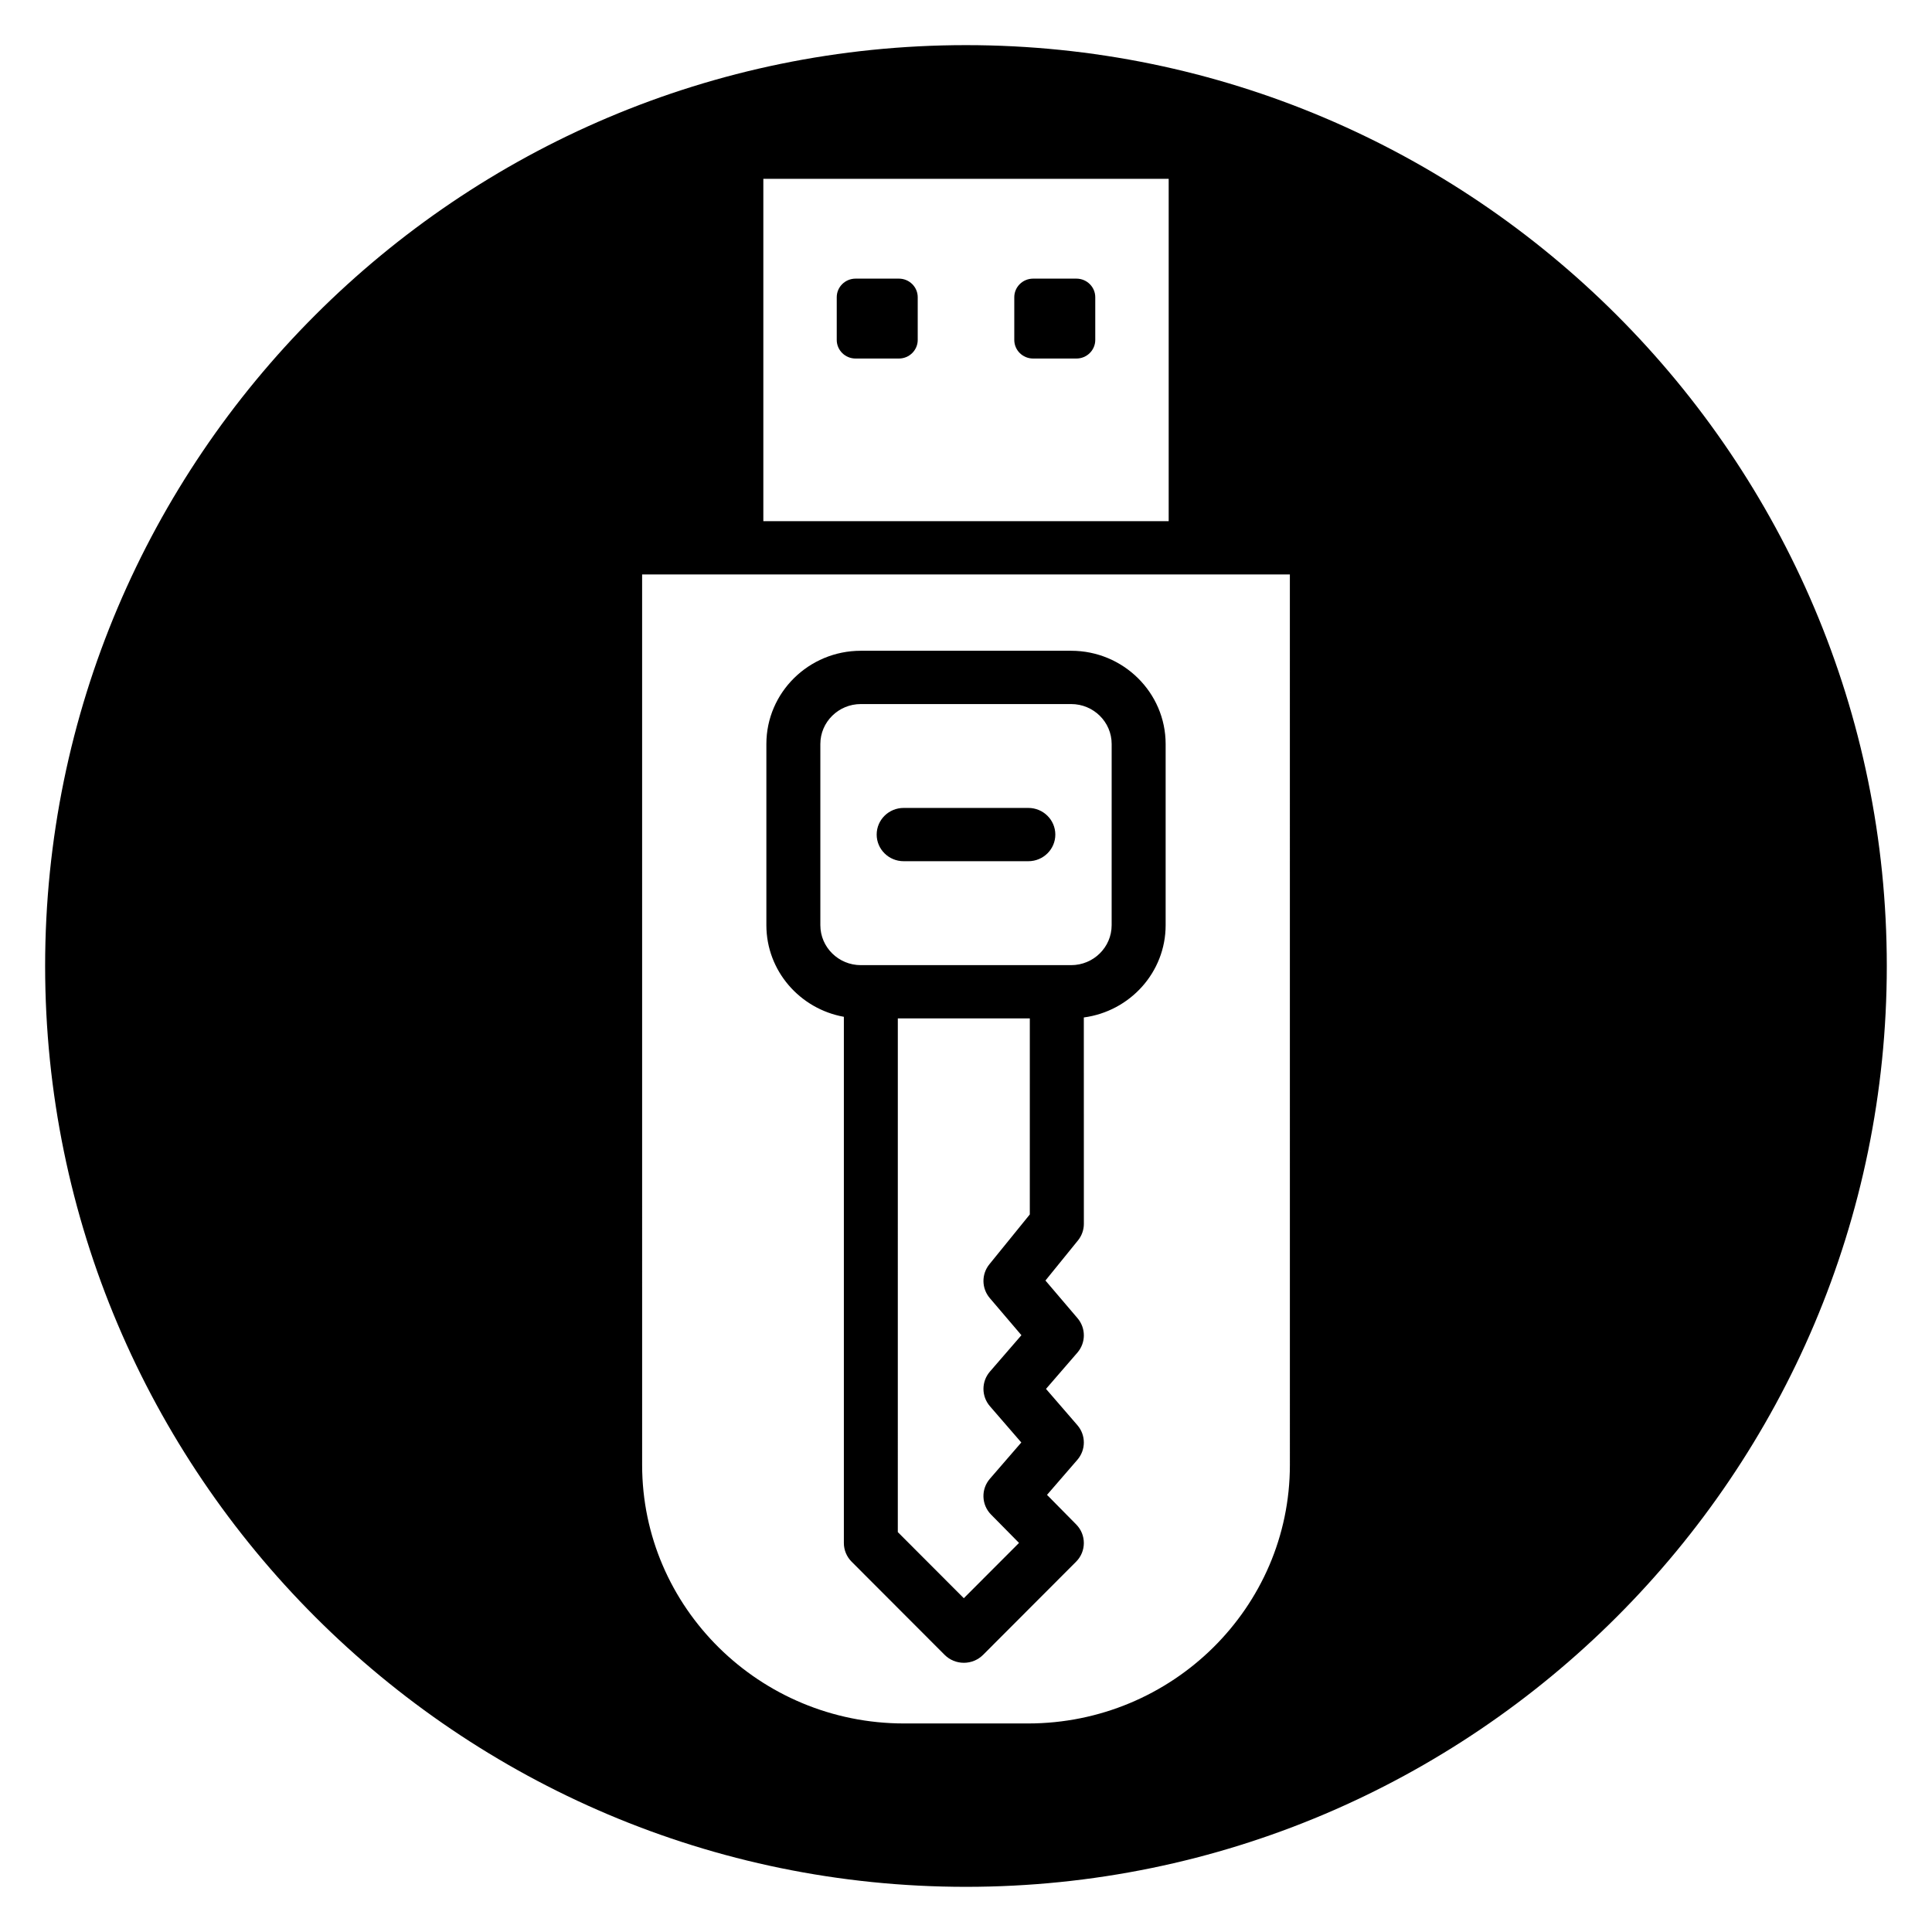 <?xml version="1.0" encoding="UTF-8"?>
<!-- Uploaded to: ICON Repo, www.iconrepo.com, Generator: ICON Repo Mixer Tools -->
<svg fill="#000000" width="800px" height="800px" version="1.1" viewBox="144 144 512 512" xmlns="http://www.w3.org/2000/svg">
 <g>
  <path d="m429.26 217.84h-11.469c-2.758 0-4.996 2.207-4.996 4.93v11.316c0 2.719 2.231 4.93 4.996 4.93h11.469c2.758 0 4.996-2.207 4.996-4.93v-11.316c0-2.723-2.234-4.93-4.996-4.93z"/>
  <path d="m416.52 358.11h-33.039c-3.953 0-7.152 3.16-7.152 7.059s3.203 7.059 7.152 7.059h33.039c3.953 0 7.152-3.16 7.152-7.059-0.004-3.898-3.203-7.059-7.152-7.059z"/>
  <path d="m382.21 217.84h-11.469c-2.758 0-4.996 2.207-4.996 4.93v11.316c0 2.719 2.234 4.93 4.996 4.93h11.469c2.758 0 4.996-2.207 4.996-4.93v-11.316c0-2.723-2.234-4.93-4.996-4.93z"/>
  <path d="m400 155.96c-134.56 0-244.04 109.47-244.04 244.04 0 134.56 109.47 244.03 244.03 244.03s244.03-109.47 244.03-244.03c0.004-134.56-109.47-244.04-244.03-244.04zm-53.707 35.426h107.42v90.738l-107.42-0.004zm139.54 340.85c0 37.77-31.141 68.5-69.418 68.5h-32.824c-38.277 0-69.418-30.727-69.418-68.5l-0.004-236h171.66z"/>
  <path d="m427.87 316.46h-55.742c-13.805 0-25.031 11.078-25.031 24.703v48.02c0 12.102 8.875 22.18 20.535 24.281v139.45c0 1.855 0.738 3.633 2.059 4.957l24.645 24.684c1.348 1.348 3.18 2.102 5.098 2.102 1.918 0 3.75-0.758 5.094-2.102l24.645-24.684c2.731-2.734 2.742-7.125 0.031-9.875l-7.734-7.84 8.051-9.301c2.277-2.641 2.277-6.527 0-9.164l-8.32-9.617 8.32-9.613c2.269-2.625 2.281-6.484 0.035-9.125l-8.504-9.984 8.617-10.621c1.016-1.25 1.566-2.809 1.566-4.414l-0.012-54.68c12.223-1.625 21.684-11.957 21.684-24.453v-48.02c-0.004-13.621-11.238-24.703-25.035-24.703zm-10.961 149.38-10.715 13.211c-2.129 2.629-2.086 6.375 0.109 8.953l8.383 9.84-8.352 9.648c-2.277 2.641-2.277 6.527 0 9.164l8.32 9.617-8.32 9.613c-2.402 2.773-2.262 6.894 0.316 9.504l7.398 7.5-14.629 14.652-17.492-17.52 0.004-136.14h34.98zm21.688-76.652c0 5.836-4.812 10.586-10.73 10.586h-55.738c-5.914 0-10.73-4.746-10.73-10.586v-48.02c0-5.836 4.812-10.586 10.73-10.586h55.742c5.914 0 10.73 4.746 10.73 10.586z"/>
 </g>
</svg>
